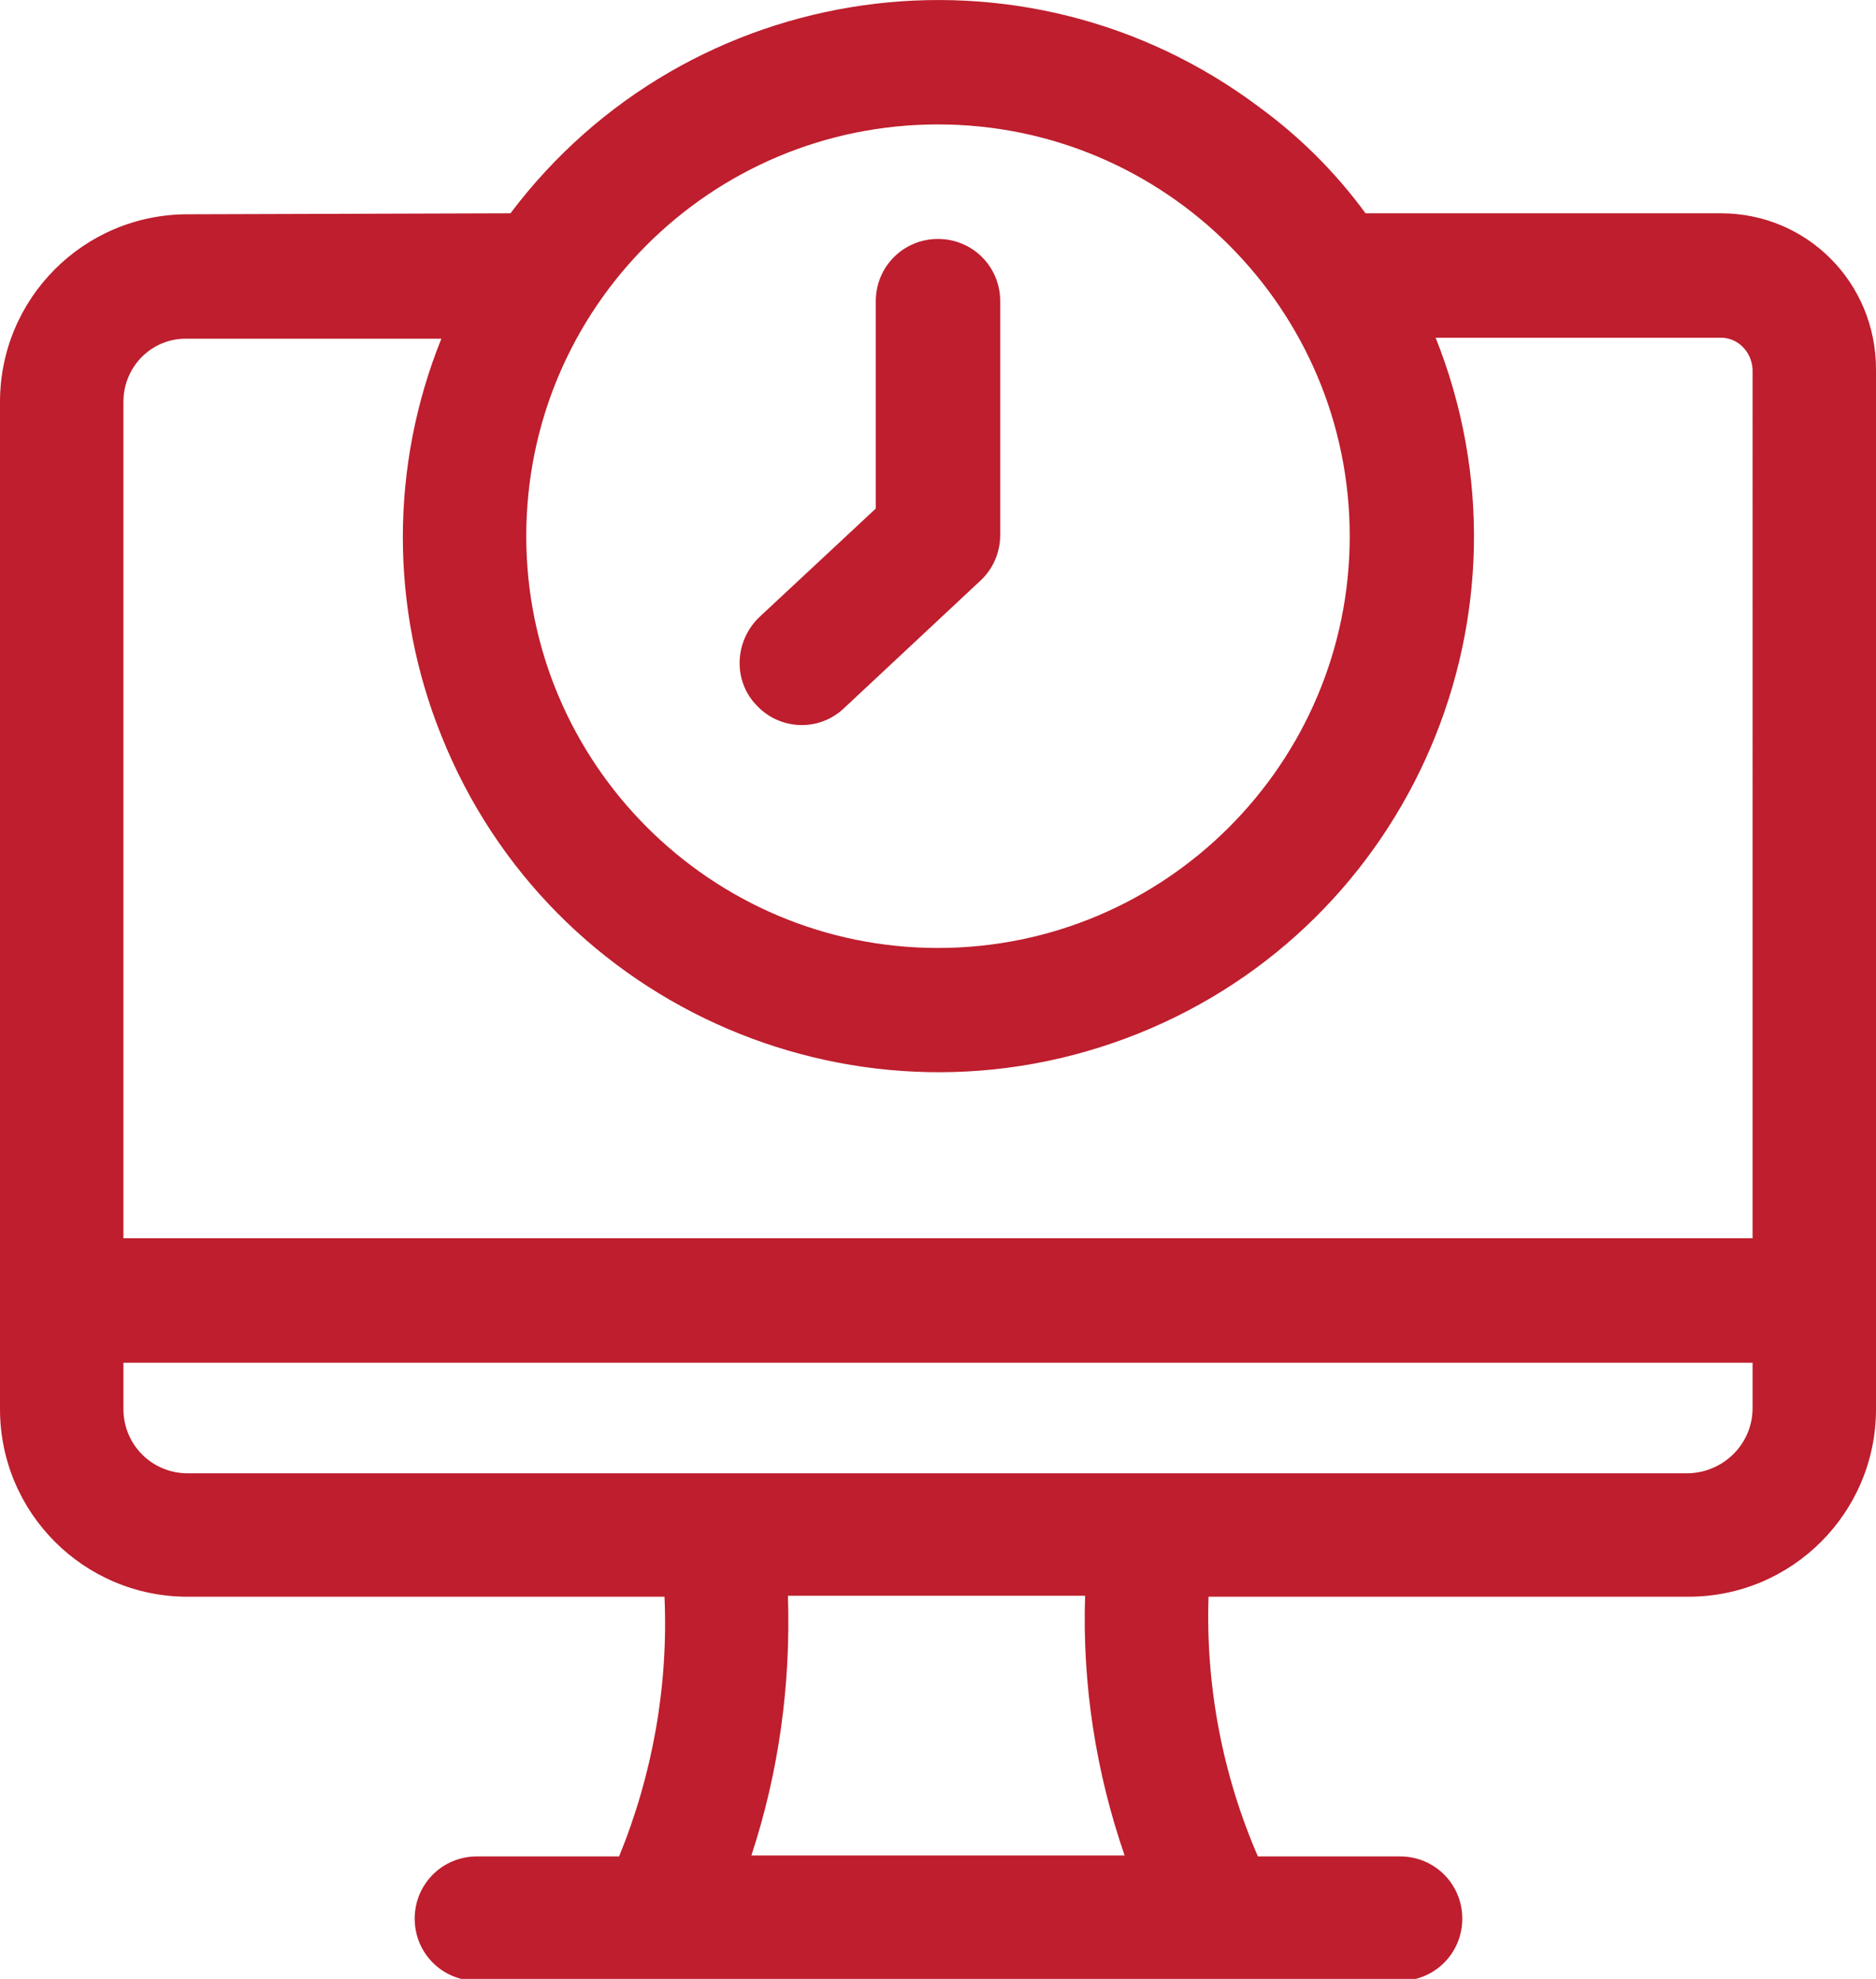 <?xml version="1.0" encoding="utf-8"?>
<!-- Generator: Adobe Illustrator 27.1.1, SVG Export Plug-In . SVG Version: 6.00 Build 0)  -->
<svg version="1.1" id="Layer_1" xmlns="http://www.w3.org/2000/svg" xmlns:xlink="http://www.w3.org/1999/xlink" x="0px" y="0px"
	 viewBox="0 0 190 200.4" style="enable-background:new 0 0 190 200.4;" xml:space="preserve">
<style type="text/css">
	.st0{fill:#BE1E2D;}
	.st1{fill:#010353;}
	.st2{fill:#FFFFFF;}
	.st3{fill:#396FDE;}
</style>
<g>
	<path class="st0" d="M76.6,71.4c-2.4-2.5-2.2-6.5,0.3-8.9l11.8-11v-21c0-3.5,2.8-6.3,6.3-6.3c3.5,0,6.3,2.8,6.3,6.3v23.7
		c0,1.7-0.7,3.4-2,4.6L85.5,71.7C83,74.1,79,74,76.6,71.4C76.6,71.4,76.6,71.4,76.6,71.4z M190,37.4v105.3c0,10.5-8.5,19-19,19
		h-48.6c-0.3,9,1.4,18,5,26.3h14.4c3.5,0,6.3,2.8,6.3,6.3c0,3.5-2.8,6.3-6.3,6.3H48.3c-3.5,0-6.3-2.8-6.3-6.3c0-3.5,2.8-6.3,6.3-6.3
		h14.4c3.4-8.3,5-17.3,4.6-26.3H19c-10.5,0-19-8.5-19-19V40.7c0-10.5,8.5-19,19-19l32.7-0.1c18-23.9,52-28.7,75.9-10.7
		c4.1,3,7.7,6.6,10.7,10.7h36C183,21.6,190,28.6,190,37.4z M53.3,54.3C53.3,77.3,72,96,95,96c23,0,41.7-18.7,41.7-41.7
		c0-23-18.7-41.7-41.7-41.7C72,12.6,53.3,31.2,53.3,54.3L53.3,54.3z M12.5,40.7v84.7h165V37.4c-0.1-1.8-1.5-3.2-3.2-3.2h-28.9
		c11.1,27.8-2.4,59.4-30.2,70.5s-59.4-2.4-70.5-30.2c-5.2-12.9-5.2-27.3,0-40.2L19,34.3C15.4,34.2,12.5,37.1,12.5,40.7
		C12.5,40.7,12.5,40.7,12.5,40.7z M109.9,161.6H79.8c0.3,8.9-0.9,17.8-3.7,26.3h37.8C111,179.5,109.6,170.6,109.9,161.6z
		 M177.5,142.6V138h-165v4.7c0,3.6,2.9,6.5,6.5,6.5h152C174.6,149.1,177.5,146.2,177.5,142.6L177.5,142.6z"/>
</g>
</svg>
